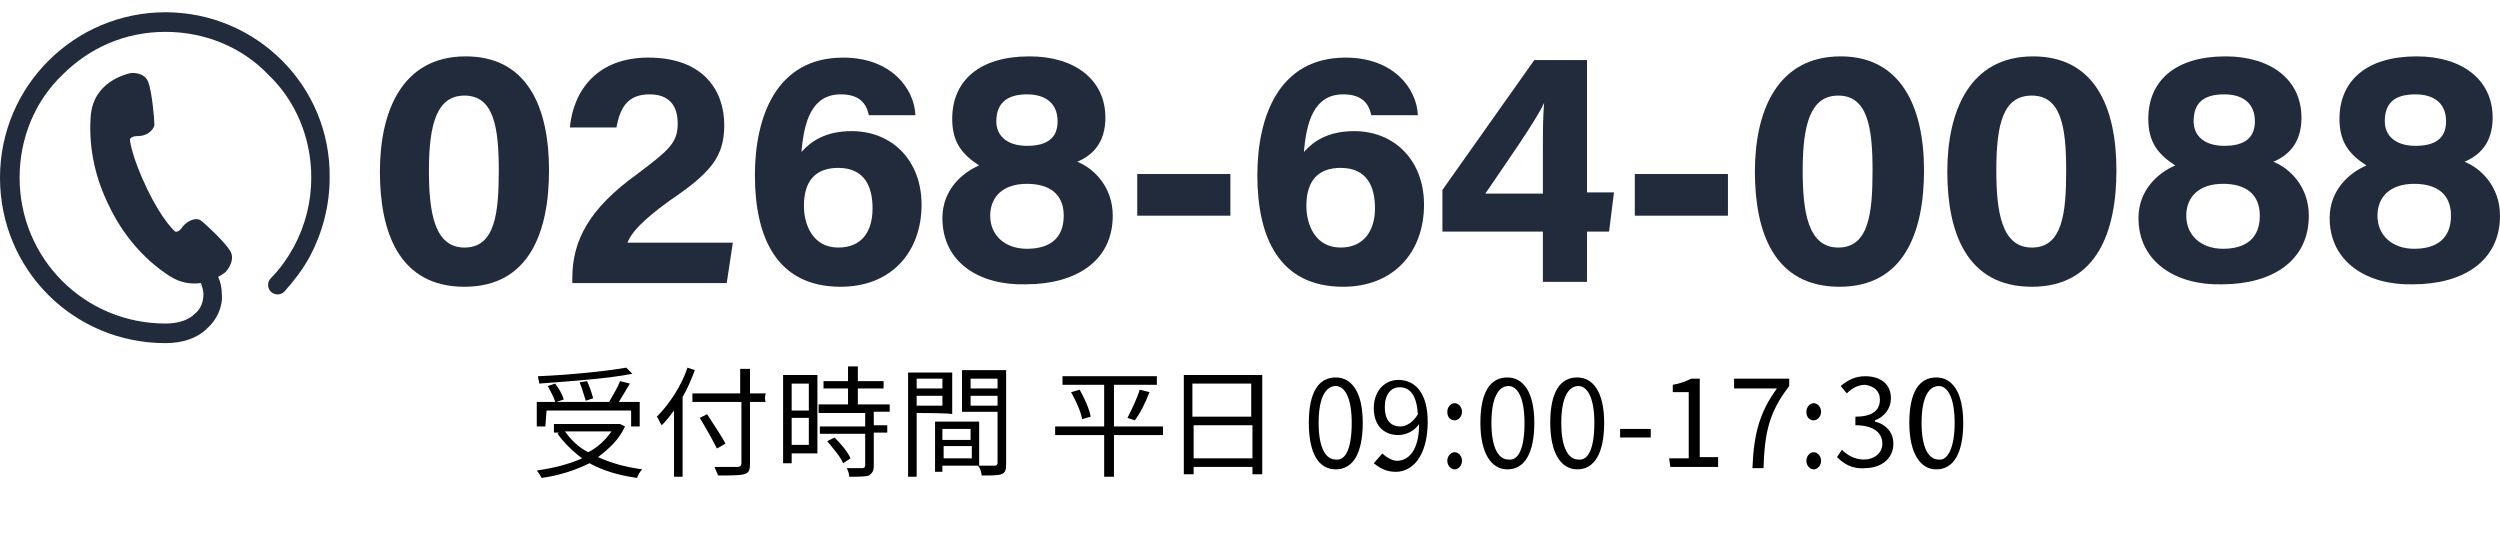 <?xml version="1.0" encoding="utf-8"?>
<!-- Generator: Adobe Illustrator 23.1.0, SVG Export Plug-In . SVG Version: 6.00 Build 0)  -->
<svg version="1.1" id="レイヤー_1" xmlns="http://www.w3.org/2000/svg" xmlns:xlink="http://www.w3.org/1999/xlink" x="0px"
	 y="0px" viewBox="0 0 204 43.7" style="enable-background:new 0 0 204 43.7;" xml:space="preserve">
<style type="text/css">
	.st0{fill:#212B3C;}
</style>
<g>
	<g>
		<path class="st0" d="M13.5,1C6.1,1,0,7,0,14.5S6,28,13.5,28l0,0l0,0c1.4,0,2.6-0.4,3.4-1.2c0.8-0.7,1.3-1.8,1.2-2.8
			c0-0.5-0.1-1-0.3-1.4c0.3-0.2,0.5-0.3,0.6-0.4c0.2-0.2,0.8-1,0.4-1.7s-2-2.2-2.4-2.5s-1.1,0-1.5,0.5c-0.3,0.5-0.6,0.4-0.6,0.4
			s-1-0.8-2.3-3.5s-1.4-4-1.4-4s0-0.3,0.7-0.3c0.6,0,1.2-0.4,1.3-0.9c0-0.5-0.2-2.7-0.5-3.5S10.8,5.9,10.5,6
			c-0.3,0.1-2.9,0.7-3.1,3.5c-0.2,2.8,0.5,5.3,1.5,7.3c1,2.1,2.6,4.2,4.9,5.7c0.9,0.6,1.8,0.7,2.6,0.6c0.1,0.3,0.2,0.6,0.2,0.9
			c0,0.6-0.2,1.2-0.7,1.6c-0.5,0.5-1.3,0.8-2.4,0.8l0,0c-6.6,0-11.9-5.3-11.9-11.9c0-3.3,1.3-6.3,3.5-8.4c2.2-2.2,5.1-3.5,8.4-3.5
			s6.3,1.3,8.4,3.5c2.2,2.1,3.5,5.1,3.5,8.4c0,2-0.5,3.9-1.4,5.6c-0.5,0.9-1.1,1.8-1.9,2.6c-0.3,0.3-0.3,0.8,0,1.1s0.8,0.3,1.1,0
			c0.8-0.9,1.5-1.8,2.1-2.9c1-1.9,1.6-4.1,1.6-6.4C27,7,20.9,1,13.5,1z"/>
	</g>
	<g>
		<path class="st0" d="M44.8,13.9c0,5-1.6,9.5-6.9,9.5S31,19,31,14c0-4.9,1.8-9.4,7-9.4C43,4.6,44.8,8.7,44.8,13.9z M35,13.9
			c0,3.3,0.4,6.3,2.9,6.3s2.8-2.8,2.8-6.3s-0.4-6.1-2.8-6.1C35.7,7.8,35,10,35,13.9z"/>
		<path class="st0" d="M46.7,23v-0.3c0-3.1,1.4-5.7,5.3-8.5c2.5-1.9,3.3-2.5,3.3-4.1S54.5,7.7,53,7.7c-1.8,0-2.4,1.1-2.7,2.7h-3.8
			c0.3-3.1,2.3-5.7,6.4-5.7c4.6,0,6.2,2.8,6.2,5.5c0,2.6-1.1,3.9-4.5,6.2c-2.2,1.6-3.1,2.6-3.4,3.4h8.6l-0.5,3.3H46.7V23z"/>
		<path class="st0" d="M70.9,9.4c-0.2-0.9-0.7-1.7-2.3-1.7c-2.4,0-3,2.3-3.2,4.7c0.8-0.9,2-1.7,4.1-1.7c3.3,0,5.7,2.4,5.7,6
			c0,3.9-2.5,6.7-6.6,6.7c-5.2,0-7-4-7-9.1c0-4.7,1.7-9.6,7.2-9.6c3.9,0,5.8,2.5,5.9,4.7H70.9z M71.2,17c0-1.7-0.6-3.3-2.8-3.3
			c-1.8,0-2.8,1-2.8,3.1c0,1.5,0.7,3.4,2.8,3.4C70.4,20.2,71.2,18.8,71.2,17z"/>
		<path class="st0" d="M76.9,17.8c0-2.3,1.6-3.7,3-4.3c-1.4-0.9-2.2-1.9-2.2-3.8c0-3.1,2.2-5.1,6.3-5.1c3.7,0,6.2,1.9,6.2,5
			c0,2.1-1.1,3.1-2.3,3.6c1.3,0.5,2.9,2,2.9,4.4c0,3.7-3,5.6-7.1,5.6C79.9,23.3,76.9,21.4,76.9,17.8z M86.8,17.6
			c0-1.8-1.2-2.6-3-2.6c-2,0-3,1.1-3,2.6c0,1.6,1.2,2.7,3,2.7C85.6,20.3,86.8,19.5,86.8,17.6z M81.3,9.9c0,1.2,0.9,2,2.5,2
			s2.5-0.6,2.5-2s-0.9-2.2-2.5-2.2S81.3,8.4,81.3,9.9z"/>
		<path class="st0" d="M100.4,14.2v3.4h-7.6v-3.4H100.4z"/>
		<path class="st0" d="M111.9,9.4c-0.2-0.9-0.7-1.7-2.3-1.7c-2.4,0-3,2.3-3.2,4.7c0.8-0.9,2-1.7,4.1-1.7c3.3,0,5.7,2.4,5.7,6
			c0,3.9-2.5,6.7-6.6,6.7c-5.2,0-7-4-7-9.1c0-4.7,1.7-9.6,7.2-9.6c3.9,0,5.8,2.5,5.9,4.7H111.9z M112.2,17c0-1.7-0.6-3.3-2.8-3.3
			c-1.8,0-2.8,1-2.8,3.1c0,1.5,0.7,3.4,2.8,3.4C111.3,20.2,112.2,18.8,112.2,17z"/>
		<path class="st0" d="M125.9,23v-4.1h-8.2v-3.4l7.5-10.6h4.3v10.8h2.2l-0.4,3.2h-1.8V23C129.5,23,125.9,23,125.9,23z M125.9,12.6
			c0-2,0-3,0.1-4.2c-0.7,1.5-3.1,4.9-4.8,7.4h4.7V12.6z"/>
		<path class="st0" d="M141,14.2v3.4h-7.6v-3.4H141z"/>
		<path class="st0" d="M157,13.9c0,5-1.6,9.5-6.9,9.5c-5.3,0-6.9-4.4-6.9-9.4c0-4.9,1.8-9.4,7-9.4C155.1,4.6,157,8.7,157,13.9z
			 M147.1,13.9c0,3.3,0.4,6.3,2.9,6.3s2.8-2.8,2.8-6.3s-0.4-6.1-2.8-6.1C147.8,7.8,147.1,10,147.1,13.9z"/>
		<path class="st0" d="M172.7,13.9c0,5-1.6,9.5-6.9,9.5c-5.3,0-6.9-4.4-6.9-9.4c0-4.9,1.8-9.4,7-9.4C170.9,4.6,172.7,8.7,172.7,13.9
			z M162.9,13.9c0,3.3,0.4,6.3,2.9,6.3s2.8-2.8,2.8-6.3s-0.4-6.1-2.8-6.1C163.5,7.8,162.9,10,162.9,13.9z"/>
		<path class="st0" d="M174.5,17.8c0-2.3,1.6-3.7,3-4.3c-1.4-0.9-2.2-1.9-2.2-3.8c0-3.1,2.2-5.1,6.3-5.1c3.7,0,6.2,1.9,6.2,5
			c0,2.1-1.1,3.1-2.3,3.6c1.3,0.5,2.9,2,2.9,4.4c0,3.7-3,5.6-7.1,5.6C177.6,23.3,174.5,21.4,174.5,17.8z M184.4,17.6
			c0-1.8-1.2-2.6-3-2.6c-2,0-3,1.1-3,2.6c0,1.6,1.2,2.7,3,2.7C183.2,20.3,184.4,19.5,184.4,17.6z M179,9.9c0,1.2,0.9,2,2.5,2
			s2.5-0.6,2.5-2s-0.9-2.2-2.5-2.2C179.8,7.7,179,8.4,179,9.9z"/>
		<path class="st0" d="M190.1,17.8c0-2.3,1.6-3.7,3-4.3c-1.4-0.9-2.2-1.9-2.2-3.8c0-3.1,2.2-5.1,6.3-5.1c3.7,0,6.2,1.9,6.2,5
			c0,2.1-1.1,3.1-2.3,3.6c1.3,0.5,2.9,2,2.9,4.4c0,3.7-3,5.6-7.1,5.6C193.2,23.3,190.1,21.4,190.1,17.8z M200,17.6
			c0-1.8-1.2-2.6-3-2.6c-2,0-3,1.1-3,2.6c0,1.6,1.2,2.7,3,2.7C198.8,20.3,200,19.5,200,17.6z M194.6,9.9c0,1.2,0.9,2,2.5,2
			s2.5-0.6,2.5-2s-0.9-2.2-2.5-2.2C195.4,7.7,194.6,8.4,194.6,9.9z"/>
	</g>
</g>
<g>
	<g>
		<path d="M51,34.8c-0.5,1.1-1.3,1.8-2.2,2.5c1.1,0.5,2.2,0.8,3.6,1c-0.1,0.1-0.4,0.5-0.4,0.7c-1.5-0.2-2.8-0.6-3.9-1.2
			c-1.2,0.6-2.5,1-3.9,1.2c-0.1-0.2-0.3-0.5-0.4-0.6c1.3-0.2,2.6-0.5,3.7-1c-0.8-0.6-1.5-1.3-2-2l0.1-0.1h-0.4v-0.7h5.3h0.1L51,34.8
			z M44.5,34.8h-0.7v-2h1.5c-0.1-0.4-0.4-0.9-0.6-1.3l0.6-0.2c0.3,0.4,0.6,0.9,0.7,1.3l-0.6,0.2h4.3c0.3-0.5,0.7-1.2,0.9-1.7
			l0.8,0.2c-0.3,0.5-0.6,1-0.9,1.5h1.7v2h-0.7v-1.3h-6.9L44.5,34.8L44.5,34.8z M51.6,30.5c-2,0.4-5,0.6-7.6,0.8
			c0-0.2-0.1-0.4-0.1-0.6c2.5-0.1,5.5-0.4,7.2-0.7L51.6,30.5z M46.1,35.2c0.5,0.7,1.1,1.3,1.9,1.7c0.8-0.4,1.4-1,1.9-1.7H46.1z
			 M47.8,32.7c-0.1-0.3-0.3-1-0.5-1.5l0.6-0.1c0.2,0.4,0.4,1,0.5,1.4L47.8,32.7z"/>
		<path d="M56.7,30.2c-0.3,0.8-0.6,1.5-1,2.2v6.5H55v-5.4c-0.3,0.4-0.6,0.8-1,1.2c-0.1-0.1-0.3-0.6-0.4-0.7c1-1,2-2.5,2.5-4
			L56.7,30.2z M62.5,32.8h-1.3v5c0,0.6-0.1,0.8-0.5,0.9c-0.4,0.1-1.1,0.1-2.1,0.1c-0.1-0.2-0.2-0.5-0.3-0.7c0.8,0,1.6,0,1.9,0
			c0.2,0,0.3-0.1,0.3-0.3v-5h-4v-0.7h3.9v-2h0.8v2h1.3C62.4,32.2,62.4,32.8,62.5,32.8z M58.5,36.6c-0.3-0.6-0.9-1.7-1.4-2.5l0.6-0.3
			c0.5,0.8,1.2,1.8,1.5,2.4L58.5,36.6z"/>
		<path d="M66.7,37h-2.1v0.8h-0.7v-7.2h2.8V37z M64.6,31.3v2.2H66v-2.2H64.6z M66,36.3v-2.2h-1.4v2.2H66z M71.3,33.6v1.1h1.1v0.6
			h-1.1V38c0,0.4-0.1,0.6-0.4,0.8c-0.3,0.1-0.8,0.1-1.6,0.1c0-0.2-0.1-0.5-0.2-0.7c0.6,0,1.1,0,1.3,0c0.1,0,0.2-0.1,0.2-0.2v-2.6
			h-3.7v-0.6h3.7v-1.1h-3.8V33h2.4v-1.3h-2v-0.6h2v-1.2H70v1.2h2.1v0.6H70V33h2.6v0.6H71.3z M68.1,35.7c0.5,0.5,1.1,1.2,1.3,1.7
			l-0.6,0.4c-0.2-0.5-0.8-1.2-1.3-1.8L68.1,35.7z"/>
		<path d="M74.8,33.7v5.2h-0.7v-8.5h3.6v3.4C77.7,33.7,74.8,33.7,74.8,33.7z M74.8,30.9v0.8h2.1v-0.8H74.8z M76.9,33.1v-0.8h-2.1
			v0.8H76.9z M76.9,38v0.5h-0.6v-4.1h3.6V38C79.9,38,76.9,38,76.9,38z M76.9,35v0.9h2.3V35H76.9z M79.3,37.4v-1h-2.3v1H79.3z
			 M82.1,37.9c0,0.5-0.1,0.7-0.4,0.8c-0.3,0.1-0.8,0.1-1.6,0.1c0-0.2-0.1-0.6-0.3-0.8c0.6,0,1.2,0,1.4,0c0.1,0,0.2-0.1,0.2-0.2v-4.2
			h-2.9v-3.4h3.6L82.1,37.9L82.1,37.9z M79.2,30.9v0.8h2.2v-0.8H79.2z M81.4,33.1v-0.8h-2.2v0.8H81.4z"/>
		<path d="M94.9,35.5h-4v3.4h-0.8v-3.4h-4v-0.7h4v-3.4h-3.4v-0.7h7.7v0.7h-3.5v3.4h4V35.5z M88.1,31.8c0.4,0.7,0.8,1.6,0.9,2.2
			l-0.7,0.2c-0.1-0.6-0.5-1.5-0.9-2.2L88.1,31.8z M92,34.1c0.3-0.6,0.8-1.6,1-2.3l0.8,0.2c-0.3,0.8-0.8,1.8-1.2,2.3L92,34.1z"/>
		<path d="M103,30.6v8.1h-0.8v-0.6h-4.8v0.6h-0.8v-8.1H103z M97.3,31.3V34h4.8v-2.7H97.3z M102.2,37.4v-2.7h-4.8v2.7H102.2z"/>
		<path d="M106.8,34.5c0-2.5,0.8-3.7,2.2-3.7c1.3,0,2.2,1.2,2.2,3.7c0,2.5-0.8,3.8-2.2,3.8C107.6,38.3,106.8,37,106.8,34.5z
			 M110.3,34.5c0-2.1-0.6-3-1.3-3c-0.8,0-1.4,0.9-1.4,3s0.6,3,1.4,3C109.8,37.6,110.3,36.6,110.3,34.5z"/>
		<path d="M112.8,37c0.3,0.3,0.8,0.6,1.2,0.6c0.9,0,1.8-0.8,1.8-3c-0.4,0.6-1.1,0.9-1.7,0.9c-1.2,0-2-0.8-2-2.2c0-1.4,0.9-2.3,2-2.3
			c1.4,0,2.4,1.1,2.4,3.4c0,2.9-1.3,4.1-2.6,4.1c-0.8,0-1.3-0.3-1.8-0.7L112.8,37z M115.7,33.8c-0.1-1.5-0.6-2.2-1.5-2.2
			c-0.7,0-1.2,0.6-1.2,1.6c0,1,0.4,1.6,1.3,1.6C114.7,34.8,115.3,34.5,115.7,33.8z"/>
		<path d="M118.1,33.6c0-0.4,0.3-0.7,0.6-0.7s0.6,0.3,0.6,0.7c0,0.4-0.3,0.7-0.6,0.7S118.1,34.1,118.1,33.6z M118.1,37.6
			c0-0.4,0.3-0.7,0.6-0.7s0.6,0.3,0.6,0.7c0,0.4-0.3,0.7-0.6,0.7S118.1,38,118.1,37.6z"/>
		<path d="M120.8,34.5c0-2.5,0.8-3.7,2.2-3.7c1.3,0,2.2,1.2,2.2,3.7c0,2.5-0.8,3.8-2.2,3.8C121.7,38.3,120.8,37,120.8,34.5z
			 M124.4,34.5c0-2.1-0.6-3-1.3-3c-0.8,0-1.4,0.9-1.4,3s0.6,3,1.4,3C123.9,37.6,124.4,36.6,124.4,34.5z"/>
		<path d="M126.5,34.5c0-2.5,0.8-3.7,2.2-3.7c1.3,0,2.2,1.2,2.2,3.7c0,2.5-0.8,3.8-2.2,3.8C127.4,38.3,126.5,37,126.5,34.5z
			 M130.1,34.5c0-2.1-0.6-3-1.3-3c-0.8,0-1.4,0.9-1.4,3s0.6,3,1.4,3C129.6,37.6,130.1,36.6,130.1,34.5z"/>
		<path d="M132.2,35h2.5v0.7h-2.5V35z"/>
		<path d="M136.2,37.4h1.6V32h-1.3v-0.6c0.6-0.1,1.1-0.3,1.5-0.5h0.7v6.4h1.5v0.8h-3.9L136.2,37.4L136.2,37.4z"/>
		<path d="M145,31.7h-3.5v-0.8h4.5v0.6c-1.7,2.2-2,3.9-2.1,6.7h-0.9C143.1,35.4,143.6,33.6,145,31.7z"/>
		<path d="M147.4,33.6c0-0.4,0.3-0.7,0.6-0.7c0.3,0,0.6,0.3,0.6,0.7c0,0.4-0.3,0.7-0.6,0.7S147.4,34.1,147.4,33.6z M147.4,37.6
			c0-0.4,0.3-0.7,0.6-0.7c0.3,0,0.6,0.3,0.6,0.7c0,0.4-0.3,0.7-0.6,0.7S147.4,38,147.4,37.6z"/>
		<path d="M149.9,37.3l0.4-0.6c0.4,0.4,1,0.8,1.8,0.8c0.8,0,1.5-0.5,1.5-1.3c0-0.8-0.6-1.5-2.2-1.5V34c1.5,0,2-0.6,2-1.4
			c0-0.7-0.5-1.1-1.2-1.2c-0.6,0-1.1,0.3-1.5,0.7l-0.5-0.6c0.6-0.5,1.2-0.8,2-0.8c1.2,0,2.1,0.6,2.1,1.8c0,0.8-0.5,1.5-1.3,1.8v0.1
			c0.8,0.2,1.5,0.8,1.5,1.8c0,1.3-1.1,2-2.3,2C151.1,38.3,150.4,37.8,149.9,37.3z"/>
		<path d="M155.8,34.5c0-2.5,0.8-3.7,2.2-3.7c1.3,0,2.2,1.2,2.2,3.7c0,2.5-0.8,3.8-2.2,3.8C156.7,38.3,155.8,37,155.8,34.5z
			 M159.5,34.5c0-2.1-0.6-3-1.3-3c-0.8,0-1.4,0.9-1.4,3s0.6,3,1.4,3C158.9,37.6,159.5,36.6,159.5,34.5z"/>
	</g>
</g>
</svg>
